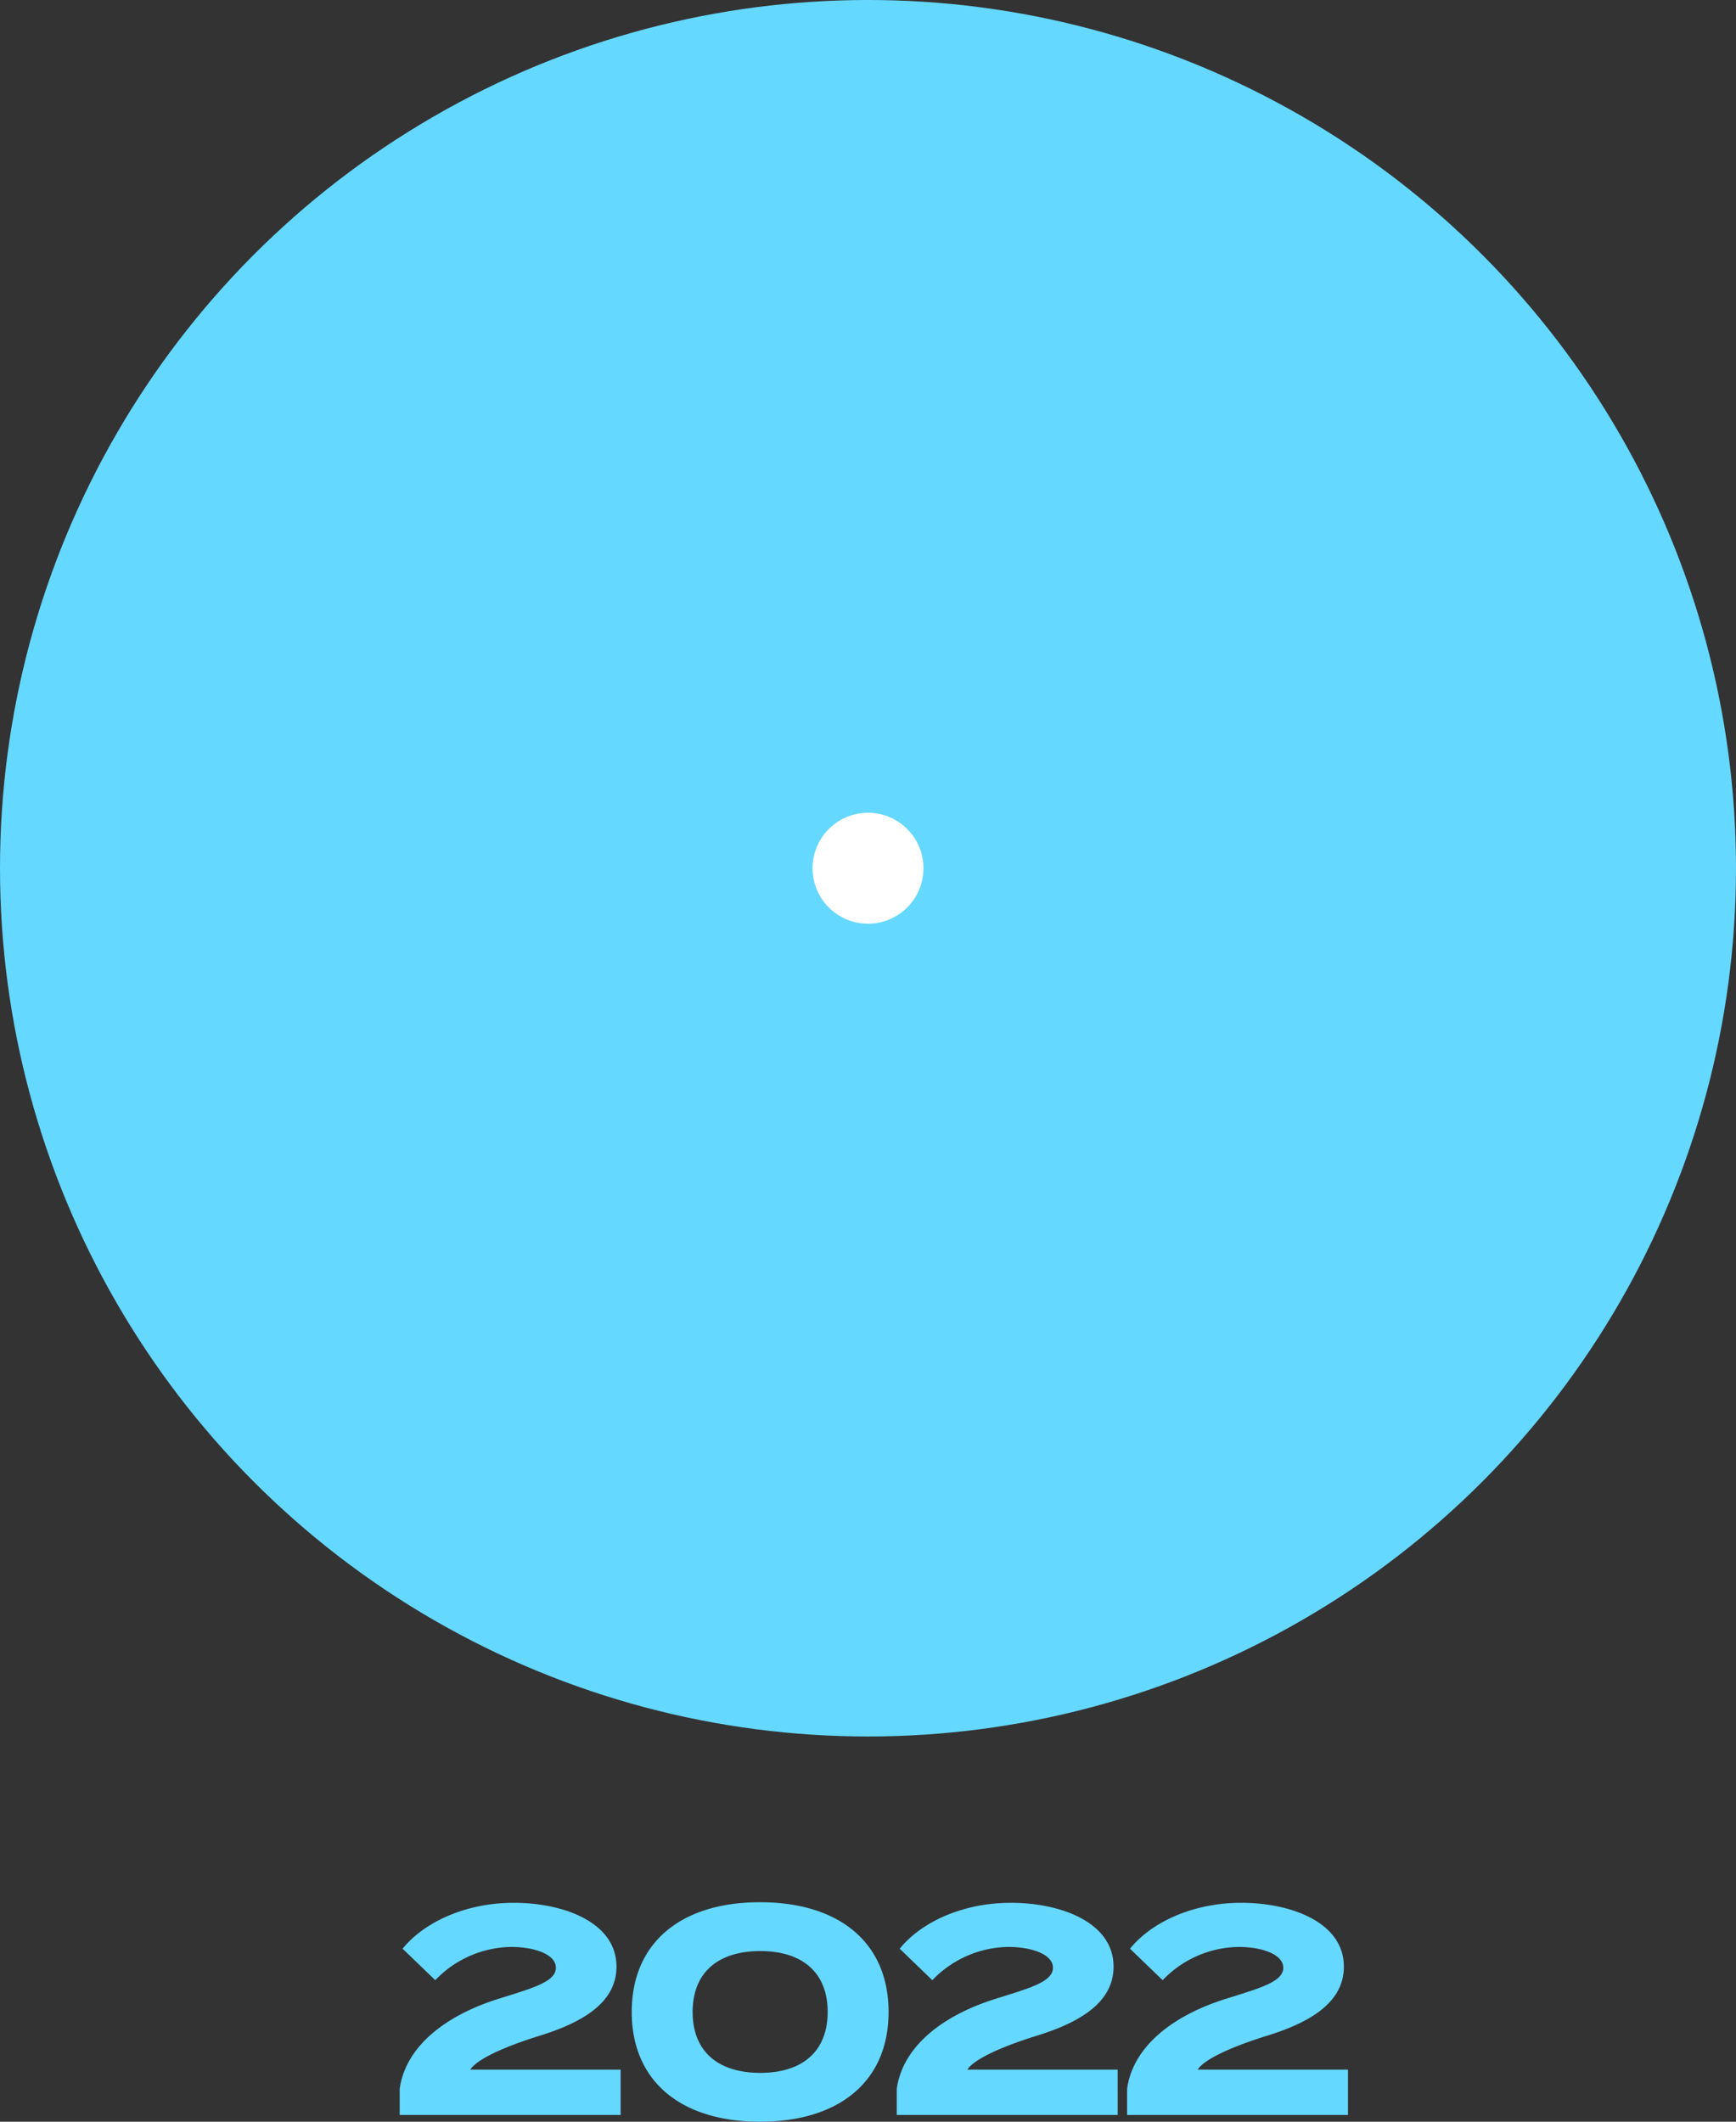 <svg id="icon-2022.svg" xmlns="http://www.w3.org/2000/svg" width="177.062" height="216.34" viewBox="0 0 177.062 216.34"><rect x="0" y="0" width="177.062" height="216.34" fill="#333333" stroke="none"/><circle id="楕円形_14" data-name="楕円形 14" cx="88.531" cy="88.53" r="88.531" fill="#65d8ff"/><circle id="楕円形_15" data-name="楕円形 15" cx="88.531" cy="88.53" r="5.656" fill="#fff"/><path id="_2022_" data-name="2022" d="M751.533 5125.17l3.331 3.21a10.9 10.9 0 017.741-3.39c2.311 0 4.561.72 4.561 2.13s-2.4 2.07-5.431 3.03c-6.241 1.86-9.962 5.28-10.5 9.33v2.64h22.534v-4.62h-15.334c.69-1.08 3.51-2.34 6.961-3.42 4.62-1.41 7.951-3.48 7.951-7.08 0-4.53-5.4-6.51-10.472-6.51-4.981 0-9.181 2.01-11.342 4.68zm36.452 17.64c8.072 0 13.113-4.11 13.113-11.19s-5.041-11.19-13.113-11.19c-8.041 0-13.082 4.11-13.082 11.19s5.041 11.19 13.082 11.19zm.03-4.98c-4.32 0-6.9-2.19-6.9-6.21s2.581-6.21 6.9-6.21c4.291 0 6.871 2.19 6.871 6.21s-2.58 6.21-6.871 6.21zm14.218-12.66l3.33 3.21a10.905 10.905 0 017.742-3.39c2.31 0 4.56.72 4.56 2.13s-2.4 2.07-5.431 3.03c-6.241 1.86-9.961 5.28-10.5 9.33v2.64h22.533v-4.62h-15.333c.69-1.08 3.51-2.34 6.961-3.42 4.621-1.41 7.951-3.48 7.951-7.08 0-4.53-5.4-6.51-10.471-6.51-4.981 0-9.182 2.01-11.342 4.68zm23.489 0l3.331 3.21a10.9 10.9 0 017.741-3.39c2.311 0 4.561.72 4.561 2.13s-2.4 2.07-5.431 3.03c-6.241 1.86-9.962 5.28-10.5 9.33v2.64h22.534v-4.62h-15.334c.69-1.08 3.51-2.34 6.961-3.42 4.621-1.41 7.951-3.48 7.951-7.08 0-4.53-5.4-6.51-10.472-6.51-4.98 0-9.181 2.01-11.342 4.68z" transform="translate(-710.469 -4926.47)" fill-rule="evenodd" fill="#65d8ff"/></svg>